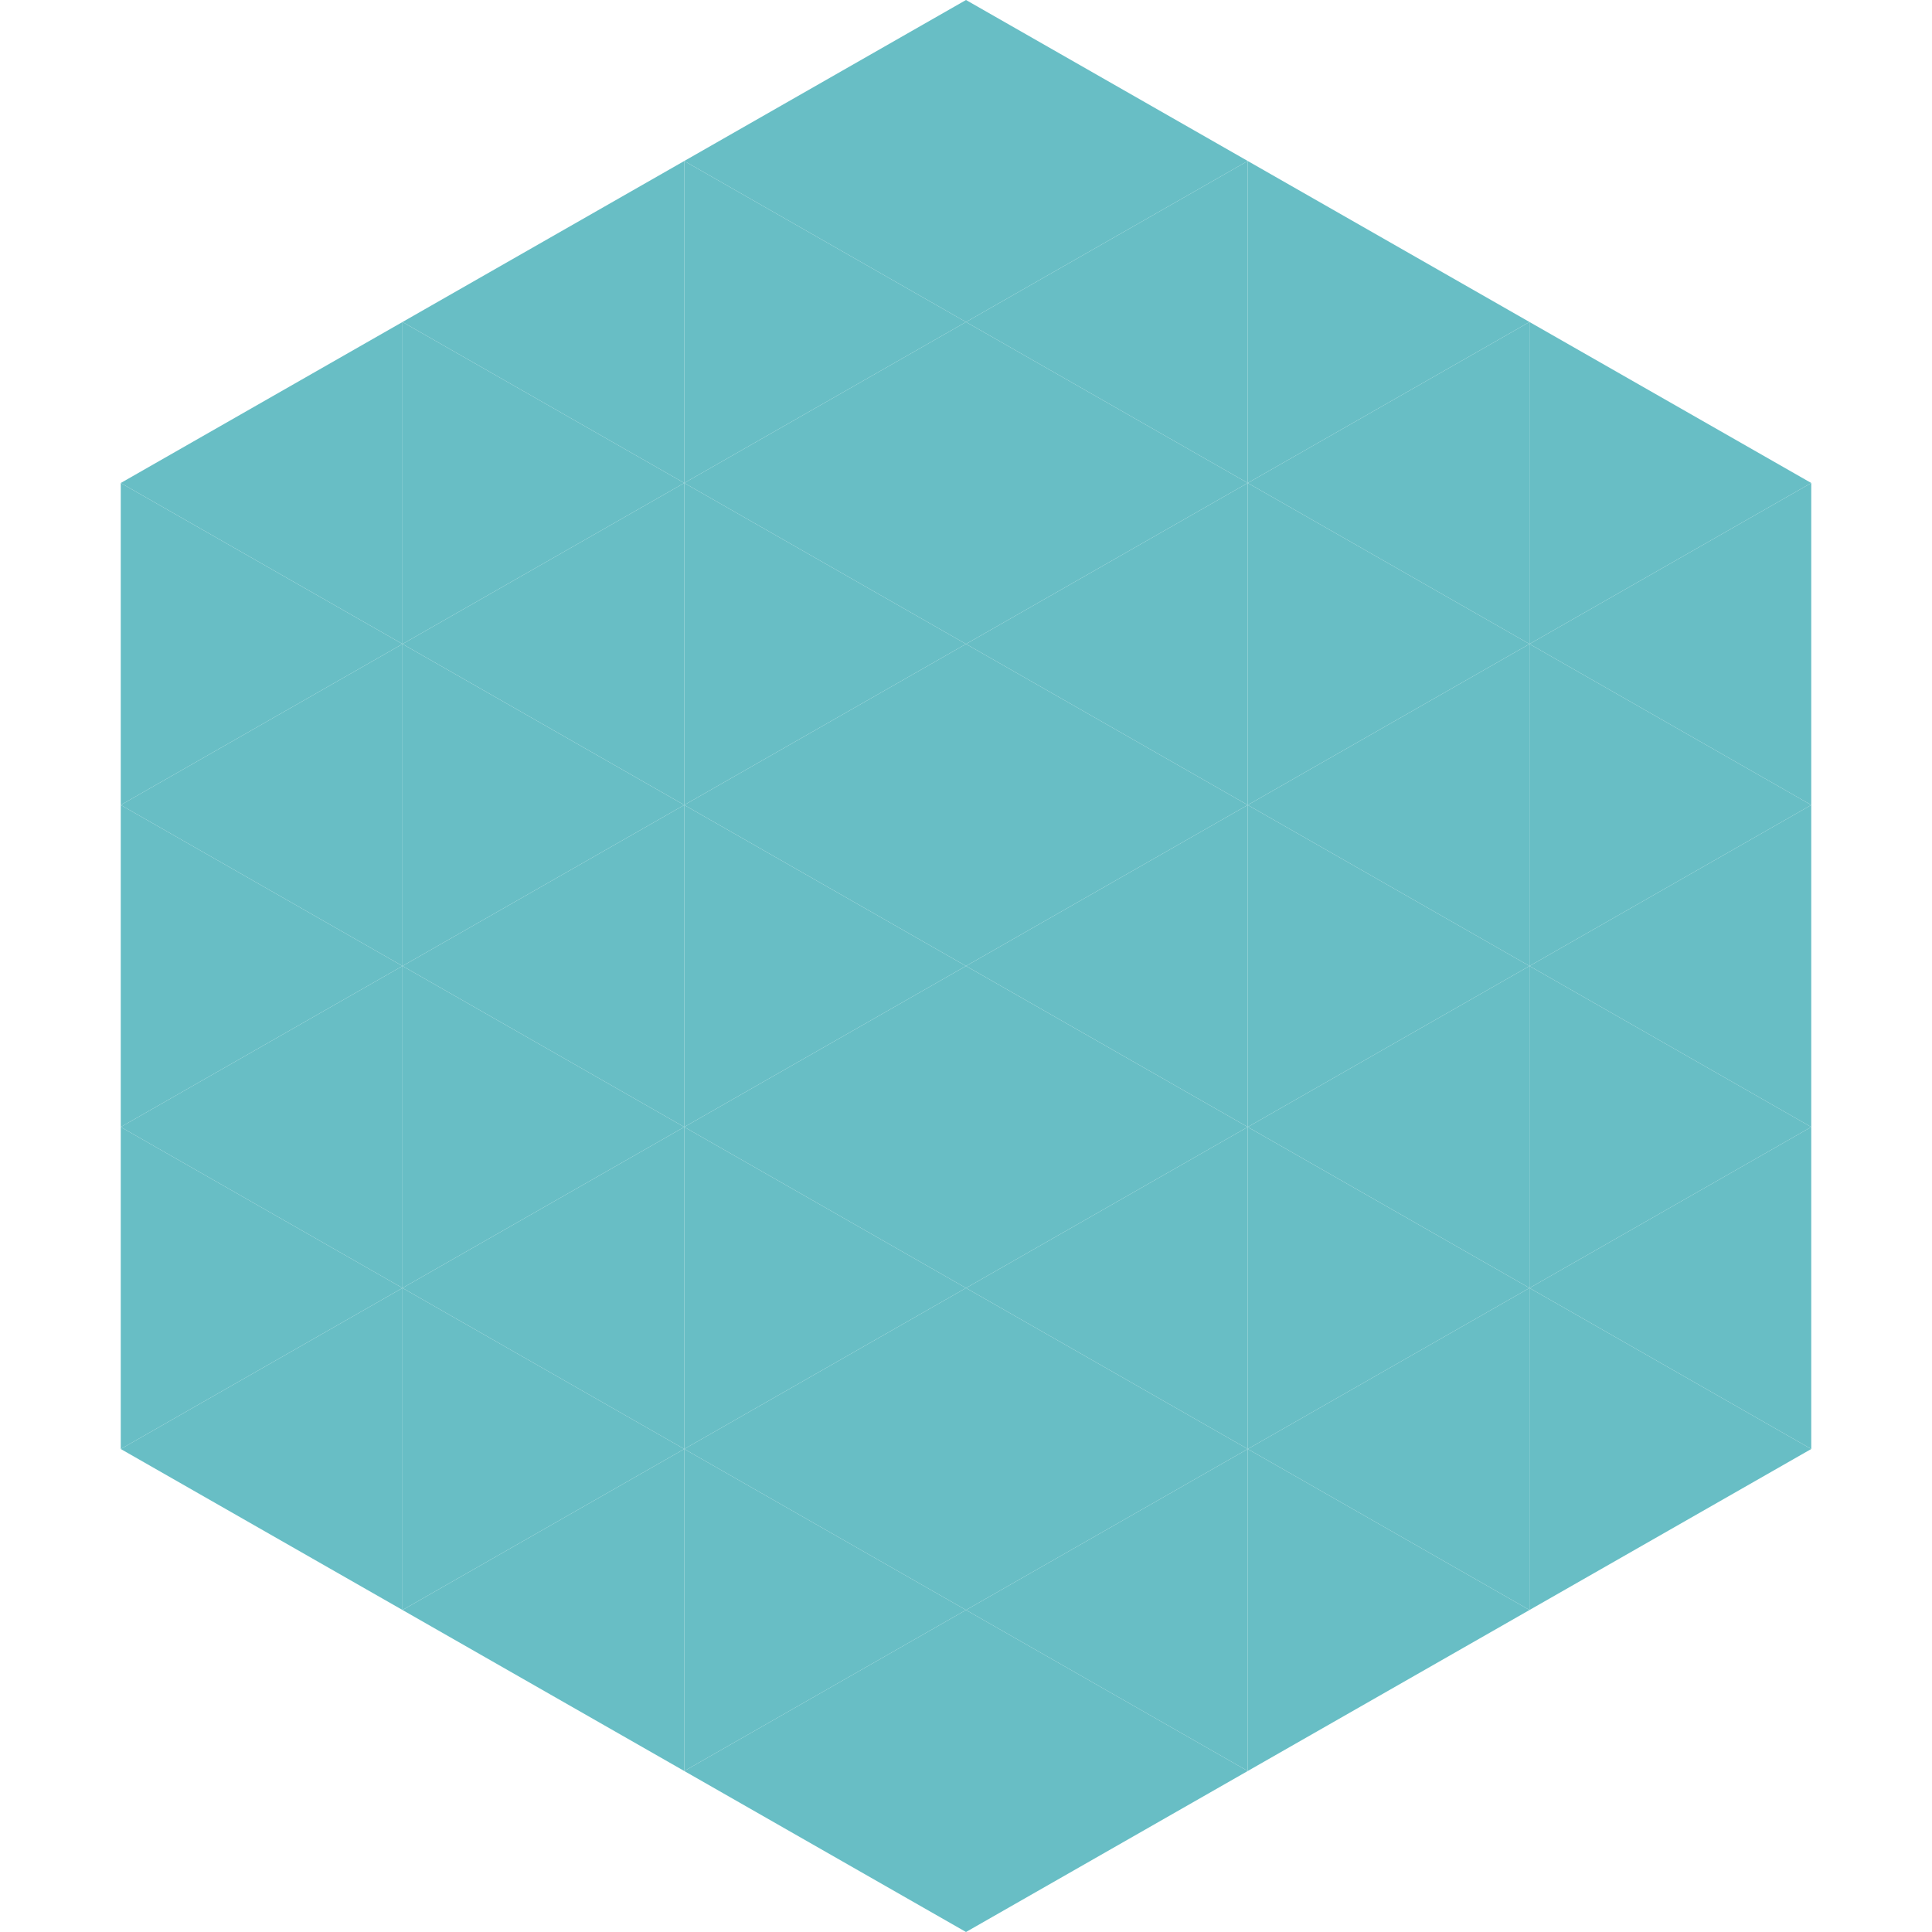<?xml version="1.0"?>
<!-- Generated by SVGo -->
<svg width="240" height="240"
     xmlns="http://www.w3.org/2000/svg"
     xmlns:xlink="http://www.w3.org/1999/xlink">
<polygon points="50,40 15,60 50,80" style="fill:rgb(104,190,197)" />
<polygon points="190,40 225,60 190,80" style="fill:rgb(104,190,197)" />
<polygon points="15,60 50,80 15,100" style="fill:rgb(104,190,197)" />
<polygon points="225,60 190,80 225,100" style="fill:rgb(104,190,197)" />
<polygon points="50,80 15,100 50,120" style="fill:rgb(104,190,197)" />
<polygon points="190,80 225,100 190,120" style="fill:rgb(104,190,197)" />
<polygon points="15,100 50,120 15,140" style="fill:rgb(104,190,197)" />
<polygon points="225,100 190,120 225,140" style="fill:rgb(104,190,197)" />
<polygon points="50,120 15,140 50,160" style="fill:rgb(104,190,197)" />
<polygon points="190,120 225,140 190,160" style="fill:rgb(104,190,197)" />
<polygon points="15,140 50,160 15,180" style="fill:rgb(104,190,197)" />
<polygon points="225,140 190,160 225,180" style="fill:rgb(104,190,197)" />
<polygon points="50,160 15,180 50,200" style="fill:rgb(104,190,197)" />
<polygon points="190,160 225,180 190,200" style="fill:rgb(104,190,197)" />
<polygon points="15,180 50,200 15,220" style="fill:rgb(255,255,255); fill-opacity:0" />
<polygon points="225,180 190,200 225,220" style="fill:rgb(255,255,255); fill-opacity:0" />
<polygon points="50,0 85,20 50,40" style="fill:rgb(255,255,255); fill-opacity:0" />
<polygon points="190,0 155,20 190,40" style="fill:rgb(255,255,255); fill-opacity:0" />
<polygon points="85,20 50,40 85,60" style="fill:rgb(104,190,197)" />
<polygon points="155,20 190,40 155,60" style="fill:rgb(104,190,197)" />
<polygon points="50,40 85,60 50,80" style="fill:rgb(104,190,197)" />
<polygon points="190,40 155,60 190,80" style="fill:rgb(104,190,197)" />
<polygon points="85,60 50,80 85,100" style="fill:rgb(104,190,197)" />
<polygon points="155,60 190,80 155,100" style="fill:rgb(104,190,197)" />
<polygon points="50,80 85,100 50,120" style="fill:rgb(104,190,197)" />
<polygon points="190,80 155,100 190,120" style="fill:rgb(104,190,197)" />
<polygon points="85,100 50,120 85,140" style="fill:rgb(104,190,197)" />
<polygon points="155,100 190,120 155,140" style="fill:rgb(104,190,197)" />
<polygon points="50,120 85,140 50,160" style="fill:rgb(104,190,197)" />
<polygon points="190,120 155,140 190,160" style="fill:rgb(104,190,197)" />
<polygon points="85,140 50,160 85,180" style="fill:rgb(104,190,197)" />
<polygon points="155,140 190,160 155,180" style="fill:rgb(104,190,197)" />
<polygon points="50,160 85,180 50,200" style="fill:rgb(104,190,197)" />
<polygon points="190,160 155,180 190,200" style="fill:rgb(104,190,197)" />
<polygon points="85,180 50,200 85,220" style="fill:rgb(104,190,197)" />
<polygon points="155,180 190,200 155,220" style="fill:rgb(104,190,197)" />
<polygon points="120,0 85,20 120,40" style="fill:rgb(104,190,197)" />
<polygon points="120,0 155,20 120,40" style="fill:rgb(104,190,197)" />
<polygon points="85,20 120,40 85,60" style="fill:rgb(104,190,197)" />
<polygon points="155,20 120,40 155,60" style="fill:rgb(104,190,197)" />
<polygon points="120,40 85,60 120,80" style="fill:rgb(104,190,197)" />
<polygon points="120,40 155,60 120,80" style="fill:rgb(104,190,197)" />
<polygon points="85,60 120,80 85,100" style="fill:rgb(104,190,197)" />
<polygon points="155,60 120,80 155,100" style="fill:rgb(104,190,197)" />
<polygon points="120,80 85,100 120,120" style="fill:rgb(104,190,197)" />
<polygon points="120,80 155,100 120,120" style="fill:rgb(104,190,197)" />
<polygon points="85,100 120,120 85,140" style="fill:rgb(104,190,197)" />
<polygon points="155,100 120,120 155,140" style="fill:rgb(104,190,197)" />
<polygon points="120,120 85,140 120,160" style="fill:rgb(104,190,197)" />
<polygon points="120,120 155,140 120,160" style="fill:rgb(104,190,197)" />
<polygon points="85,140 120,160 85,180" style="fill:rgb(104,190,197)" />
<polygon points="155,140 120,160 155,180" style="fill:rgb(104,190,197)" />
<polygon points="120,160 85,180 120,200" style="fill:rgb(104,190,197)" />
<polygon points="120,160 155,180 120,200" style="fill:rgb(104,190,197)" />
<polygon points="85,180 120,200 85,220" style="fill:rgb(104,190,197)" />
<polygon points="155,180 120,200 155,220" style="fill:rgb(104,190,197)" />
<polygon points="120,200 85,220 120,240" style="fill:rgb(104,190,197)" />
<polygon points="120,200 155,220 120,240" style="fill:rgb(104,190,197)" />
<polygon points="85,220 120,240 85,260" style="fill:rgb(255,255,255); fill-opacity:0" />
<polygon points="155,220 120,240 155,260" style="fill:rgb(255,255,255); fill-opacity:0" />
</svg>
